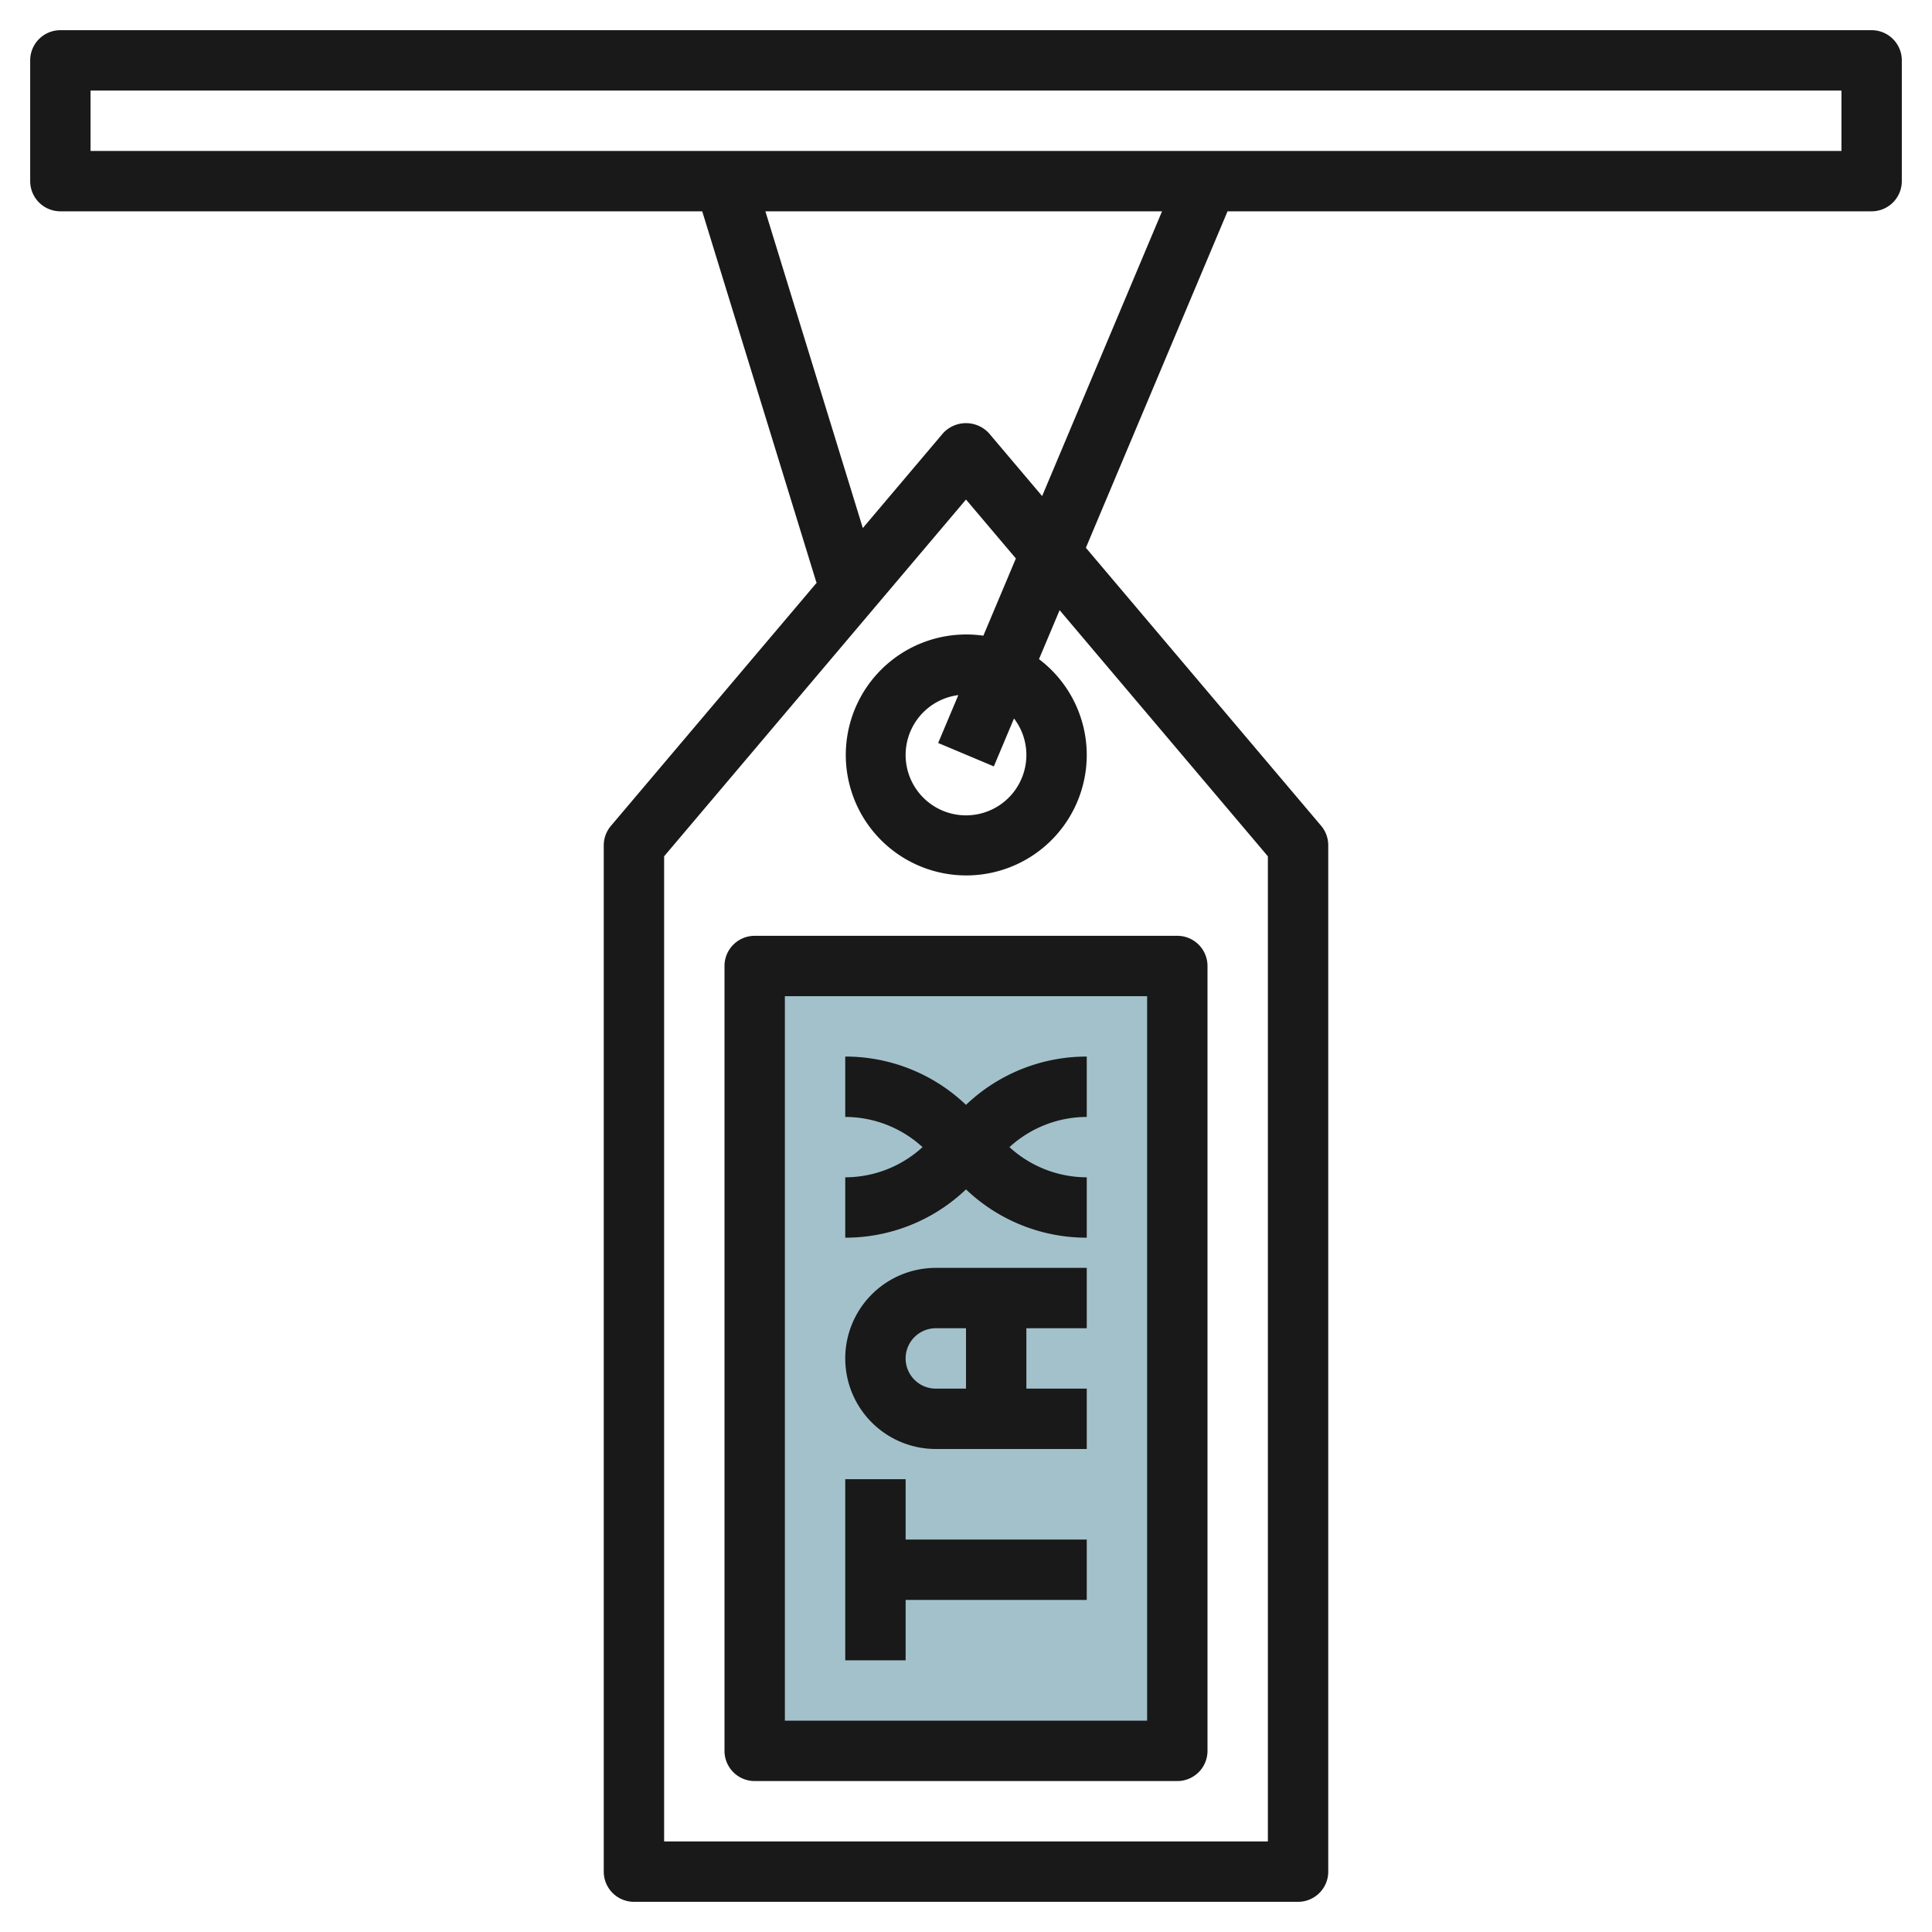 <svg id="Layer_3" height="512" viewBox="0 0 64 64" width="512" xmlns="http://www.w3.org/2000/svg" data-name="Layer 3"><path d="m19 38h26v14h-26z" fill="#a3c1ca" transform="matrix(0 -1 1 0 -13 77)"/><g fill="#191919"><path d="m62 1h-60a1 1 0 0 0 -1 1v4a1 1 0 0 0 1 1h21.262l3.782 12.294h.018l-6.825 8.065a1 1 0 0 0 -.237.641v34a1 1 0 0 0 1 1h22a1 1 0 0 0 1-1v-34a1 1 0 0 0 -.237-.646l-7.792-9.208 4.693-11.146h21.336a1 1 0 0 0 1-1v-4a1 1 0 0 0 -1-1zm-20 27.366v32.634h-20v-32.634l10-11.818 1.652 1.952-1.077 2.558a3.991 3.991 0 1 0 3.425 3.942 3.98 3.98 0 0 0 -1.582-3.165l.683-1.622zm-8-3.366a2 2 0 1 1 -2.254-1.974l-.668 1.586 1.844.776.668-1.588a1.981 1.981 0 0 1 .41 1.2zm.522-8.567-1.759-2.079a1.033 1.033 0 0 0 -1.526 0l-2.655 3.138-3.228-10.492h13.14zm26.478-11.433h-58v-2h58z"/><path d="m24 32v26a1 1 0 0 0 1 1h14a1 1 0 0 0 1-1v-26a1 1 0 0 0 -1-1h-14a1 1 0 0 0 -1 1zm2 1h12v24h-12z"/><path d="m30 49h-2v6h2v-2h6v-2h-6z"/><path d="m28 45a3 3 0 0 0 3 3h5v-2h-2v-2h2v-2h-5a3 3 0 0 0 -3 3zm4 1h-1a1 1 0 0 1 0-2h1z"/><path d="m28 35v2a3.8 3.8 0 0 1 2.56 1 3.8 3.8 0 0 1 -2.56 1v2a5.784 5.784 0 0 0 4-1.6 5.784 5.784 0 0 0 4 1.6v-2a3.8 3.8 0 0 1 -2.56-1 3.8 3.8 0 0 1 2.56-1v-2a5.784 5.784 0 0 0 -4 1.6 5.784 5.784 0 0 0 -4-1.6z"/></g></svg>